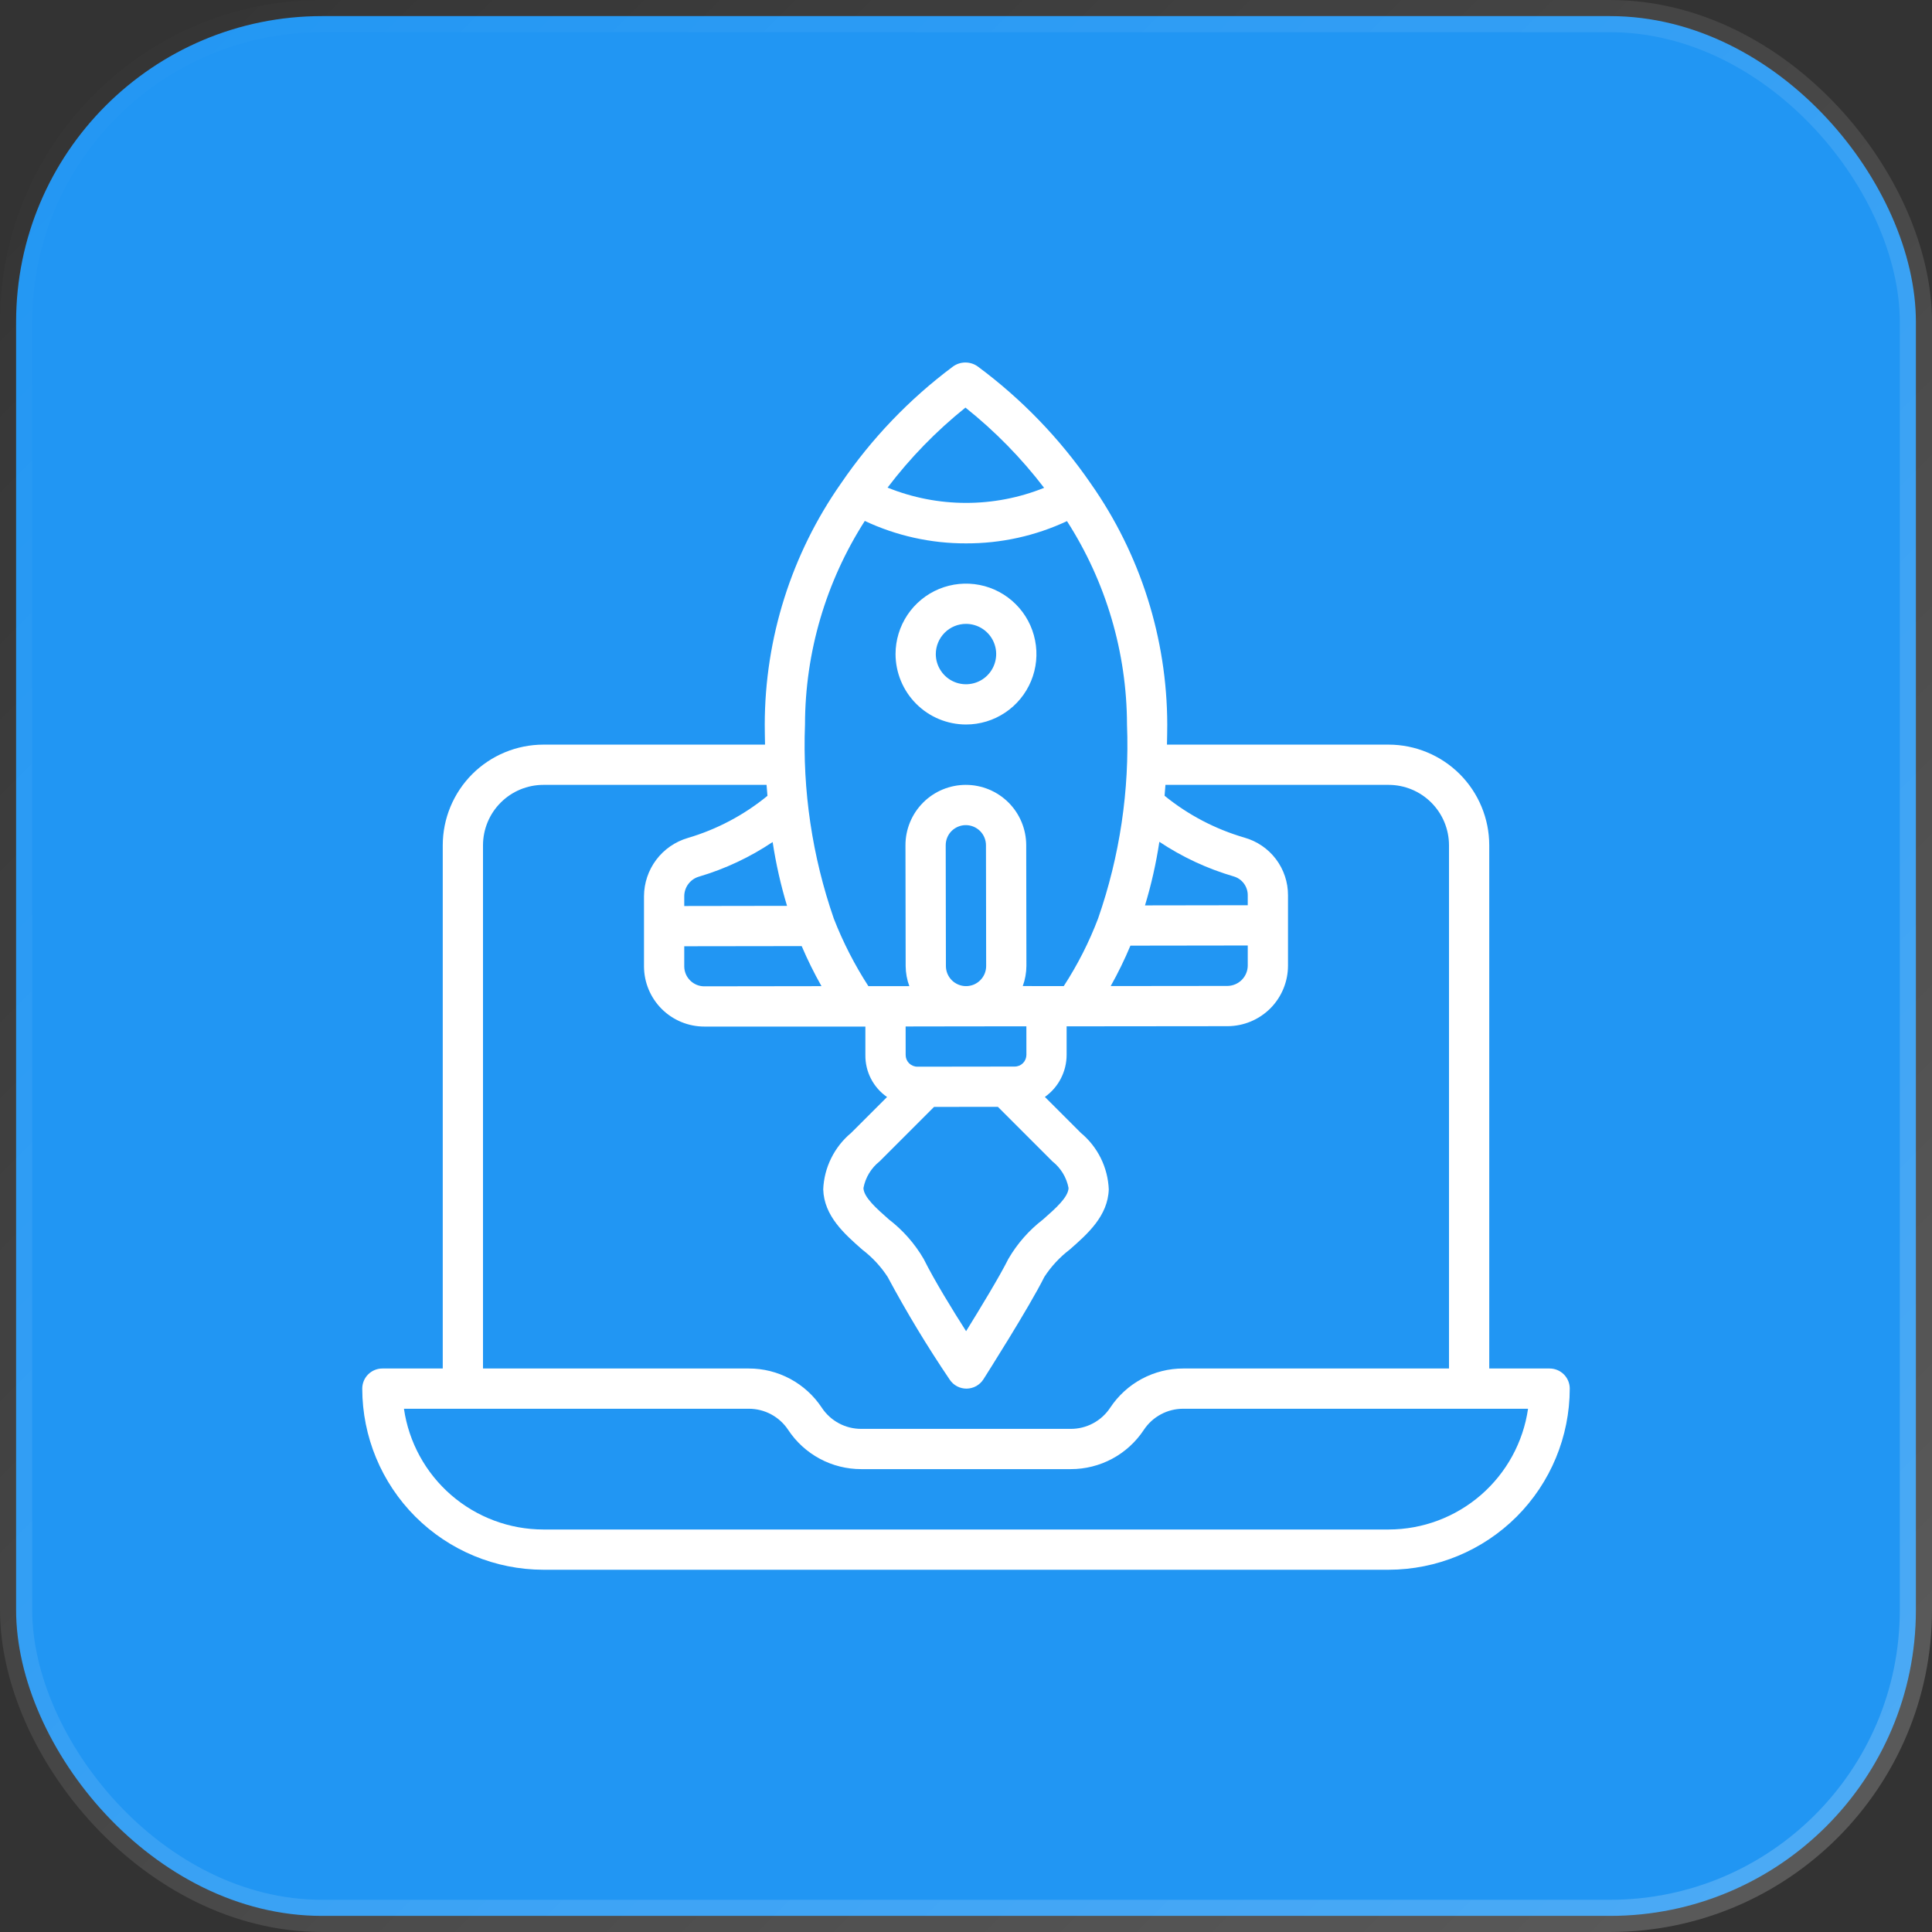 <svg width="60" height="60" viewBox="0 0 60 60" fill="none" xmlns="http://www.w3.org/2000/svg">
<rect x="0" y="0" width="60" height="60" fill="#333333" stroke="none"/>
<rect x="0.5" y="0.5" width="59" height="59" rx="9.5" fill="#2196F3" stroke="url(#paint0_linear_9741_7662)"/>
<path d="M48.125 42.5H46.25V26.25C46.249 25.421 45.919 24.627 45.334 24.041C44.748 23.456 43.953 23.126 43.125 23.125H36.241C36.245 22.919 36.25 22.715 36.25 22.5C36.244 19.823 35.416 17.213 33.879 15.023L33.877 15.02C32.915 13.62 31.727 12.39 30.362 11.379C30.249 11.299 30.114 11.257 29.976 11.258C29.838 11.259 29.704 11.303 29.593 11.385C28.24 12.394 27.065 13.621 26.115 15.016C24.578 17.209 23.753 19.822 23.75 22.5C23.75 22.715 23.755 22.919 23.759 23.125H16.875C16.047 23.126 15.252 23.456 14.666 24.041C14.081 24.627 13.751 25.421 13.75 26.25V42.5H11.875C11.709 42.5 11.55 42.566 11.433 42.683C11.316 42.8 11.25 42.959 11.25 43.125C11.252 44.616 11.845 46.046 12.899 47.101C13.954 48.155 15.384 48.748 16.875 48.75H43.125C44.616 48.748 46.046 48.155 47.101 47.101C48.155 46.046 48.748 44.616 48.75 43.125C48.75 42.959 48.684 42.8 48.567 42.683C48.45 42.566 48.291 42.5 48.125 42.5ZM38.75 28.113L35.559 28.118C35.755 27.471 35.904 26.811 36.005 26.143C36.714 26.615 37.49 26.977 38.307 27.216C38.436 27.252 38.549 27.329 38.629 27.436C38.709 27.543 38.751 27.673 38.75 27.806V28.113ZM24.442 28.132L21.25 28.137V27.831C21.251 27.695 21.295 27.562 21.378 27.452C21.46 27.343 21.575 27.263 21.706 27.225C22.519 26.985 23.291 26.622 23.995 26.15C24.097 26.82 24.246 27.483 24.442 28.132ZM21.25 29.387L24.897 29.382C25.079 29.808 25.284 30.223 25.512 30.626L21.875 30.631C21.71 30.632 21.552 30.567 21.435 30.451C21.317 30.335 21.251 30.177 21.25 30.012V29.387ZM30.443 30.442C30.385 30.5 30.316 30.546 30.241 30.578C30.165 30.609 30.083 30.625 30.001 30.625C29.919 30.625 29.837 30.609 29.762 30.577C29.686 30.546 29.617 30.5 29.559 30.442C29.501 30.384 29.455 30.315 29.423 30.239C29.392 30.163 29.376 30.082 29.376 30L29.37 26.25C29.37 26.084 29.435 25.925 29.552 25.808C29.67 25.691 29.828 25.625 29.994 25.625H29.995C30.16 25.625 30.319 25.691 30.437 25.808C30.554 25.925 30.62 26.084 30.62 26.25L30.626 30C30.626 30.082 30.61 30.163 30.579 30.239C30.547 30.315 30.501 30.384 30.443 30.442ZM29.936 31.875H30.001H30.003L31.875 31.873L31.876 32.76C31.875 32.856 31.837 32.949 31.769 33.017C31.701 33.085 31.609 33.123 31.512 33.123L28.489 33.127C28.393 33.127 28.3 33.088 28.232 33.02C28.164 32.952 28.126 32.86 28.126 32.764L28.125 31.878L29.936 31.875ZM29.008 34.376L30.99 34.374L32.683 36.067C32.944 36.273 33.123 36.567 33.185 36.894C33.175 37.183 32.778 37.532 32.394 37.87C31.958 38.205 31.592 38.621 31.316 39.096C31.047 39.636 30.443 40.63 30.003 41.341C29.591 40.696 29.031 39.789 28.684 39.095C28.408 38.622 28.042 38.206 27.607 37.872C27.223 37.533 26.825 37.184 26.815 36.896C26.877 36.568 27.055 36.274 27.317 36.067L29.008 34.376ZM35.106 29.368L38.75 29.363V29.987C38.749 30.154 38.682 30.312 38.566 30.43C38.449 30.548 38.29 30.616 38.124 30.619L34.494 30.623C34.722 30.217 34.926 29.798 35.106 29.368ZM29.983 12.658C30.896 13.386 31.717 14.223 32.426 15.15C30.866 15.777 29.123 15.774 27.564 15.143C28.266 14.219 29.078 13.384 29.983 12.658ZM26.857 16.178C27.84 16.64 28.914 16.878 30 16.875C31.084 16.879 32.155 16.643 33.136 16.184C34.347 18.069 34.994 20.26 35 22.5C35.08 24.546 34.776 26.589 34.103 28.523C33.823 29.26 33.465 29.964 33.036 30.624L31.763 30.623C31.836 30.423 31.874 30.212 31.876 29.998L31.87 26.248C31.869 25.751 31.672 25.275 31.32 24.923C30.968 24.572 30.492 24.375 29.995 24.375H29.993C29.747 24.375 29.503 24.424 29.276 24.518C29.048 24.613 28.841 24.751 28.668 24.925C28.494 25.099 28.356 25.306 28.262 25.534C28.168 25.762 28.119 26.005 28.12 26.252L28.126 30.002C28.128 30.214 28.166 30.425 28.24 30.625H26.968C26.541 29.965 26.182 29.264 25.896 28.532C25.224 26.595 24.92 24.549 25 22.5C25.004 20.259 25.648 18.066 26.857 16.178ZM15 26.25C15.001 25.753 15.198 25.276 15.55 24.925C15.901 24.573 16.378 24.375 16.875 24.375H23.806C23.814 24.491 23.825 24.602 23.834 24.715C23.104 25.313 22.262 25.759 21.357 26.025C20.967 26.14 20.624 26.377 20.379 26.703C20.135 27.028 20.002 27.424 20 27.831V30.012C20.001 30.509 20.2 30.985 20.551 31.335C20.903 31.685 21.38 31.882 21.876 31.881L26.875 31.881L26.875 32.765C26.872 33.021 26.931 33.273 27.049 33.501C27.166 33.728 27.337 33.923 27.548 34.069L26.433 35.183C26.174 35.398 25.963 35.666 25.814 35.968C25.664 36.27 25.58 36.599 25.566 36.936C25.592 37.766 26.225 38.321 26.782 38.811C27.09 39.046 27.355 39.331 27.566 39.655C28.154 40.752 28.799 41.818 29.496 42.849C29.553 42.934 29.63 43.004 29.721 43.052C29.811 43.1 29.912 43.125 30.014 43.125H30.022C30.126 43.123 30.227 43.096 30.318 43.046C30.408 42.995 30.485 42.923 30.541 42.836C30.598 42.745 31.958 40.609 32.434 39.654C32.645 39.33 32.91 39.044 33.218 38.809C33.775 38.32 34.407 37.765 34.434 36.935C34.42 36.599 34.335 36.269 34.186 35.967C34.037 35.666 33.826 35.398 33.567 35.183L32.45 34.066C32.659 33.918 32.829 33.722 32.946 33.494C33.063 33.267 33.125 33.015 33.125 32.759L33.125 31.874L38.125 31.869C38.623 31.867 39.1 31.668 39.452 31.316C39.803 30.963 40 30.485 40 29.987V27.806C40.002 27.4 39.87 27.004 39.625 26.68C39.38 26.356 39.035 26.122 38.644 26.012C37.74 25.748 36.898 25.307 36.167 24.713C36.176 24.6 36.187 24.491 36.194 24.375H43.125C43.622 24.375 44.099 24.573 44.45 24.925C44.802 25.276 44.999 25.753 45 26.25V42.5H36.75C36.3 42.499 35.857 42.609 35.46 42.822C35.063 43.035 34.726 43.343 34.478 43.718C34.344 43.921 34.162 44.087 33.947 44.202C33.733 44.317 33.493 44.376 33.25 44.375H26.75C26.507 44.376 26.267 44.317 26.053 44.202C25.838 44.087 25.656 43.921 25.522 43.718C25.274 43.343 24.937 43.035 24.54 42.822C24.143 42.609 23.7 42.498 23.25 42.5H15V26.25ZM43.125 47.5H16.875C15.823 47.499 14.807 47.119 14.012 46.431C13.217 45.742 12.696 44.791 12.545 43.75H23.25C23.493 43.749 23.733 43.808 23.947 43.923C24.162 44.038 24.344 44.204 24.478 44.407C24.726 44.782 25.063 45.09 25.46 45.303C25.857 45.516 26.3 45.626 26.75 45.625H33.25C33.7 45.626 34.143 45.516 34.54 45.303C34.937 45.09 35.274 44.782 35.522 44.407C35.656 44.204 35.838 44.038 36.053 43.923C36.267 43.808 36.507 43.749 36.75 43.75H47.455C47.304 44.791 46.783 45.742 45.988 46.431C45.193 47.119 44.177 47.499 43.125 47.5ZM30 22.5C30.433 22.5 30.856 22.372 31.215 22.131C31.575 21.891 31.855 21.549 32.021 21.15C32.187 20.75 32.23 20.31 32.145 19.886C32.061 19.461 31.853 19.072 31.547 18.766C31.241 18.46 30.851 18.251 30.427 18.167C30.002 18.083 29.563 18.126 29.163 18.291C28.763 18.457 28.422 18.737 28.181 19.097C27.941 19.457 27.812 19.88 27.812 20.312C27.813 20.892 28.044 21.448 28.454 21.858C28.864 22.269 29.42 22.499 30 22.5ZM30 19.375C30.185 19.375 30.367 19.43 30.521 19.533C30.675 19.636 30.795 19.782 30.866 19.954C30.937 20.125 30.956 20.314 30.919 20.495C30.883 20.677 30.794 20.844 30.663 20.975C30.532 21.107 30.365 21.196 30.183 21.232C30.001 21.268 29.812 21.25 29.641 21.179C29.47 21.108 29.323 20.988 29.221 20.833C29.117 20.679 29.062 20.498 29.062 20.312C29.063 20.064 29.162 19.826 29.337 19.65C29.513 19.474 29.751 19.375 30 19.375Z" fill="white"/>
<defs>
<linearGradient id="paint0_linear_9741_7662" x1="0" y1="0" x2="60" y2="60" gradientUnits="userSpaceOnUse">
<stop stop-color="white" stop-opacity="0"/>
<stop offset="1" stop-color="white" stop-opacity="0.2"/>
</linearGradient>
</defs>
</svg>
